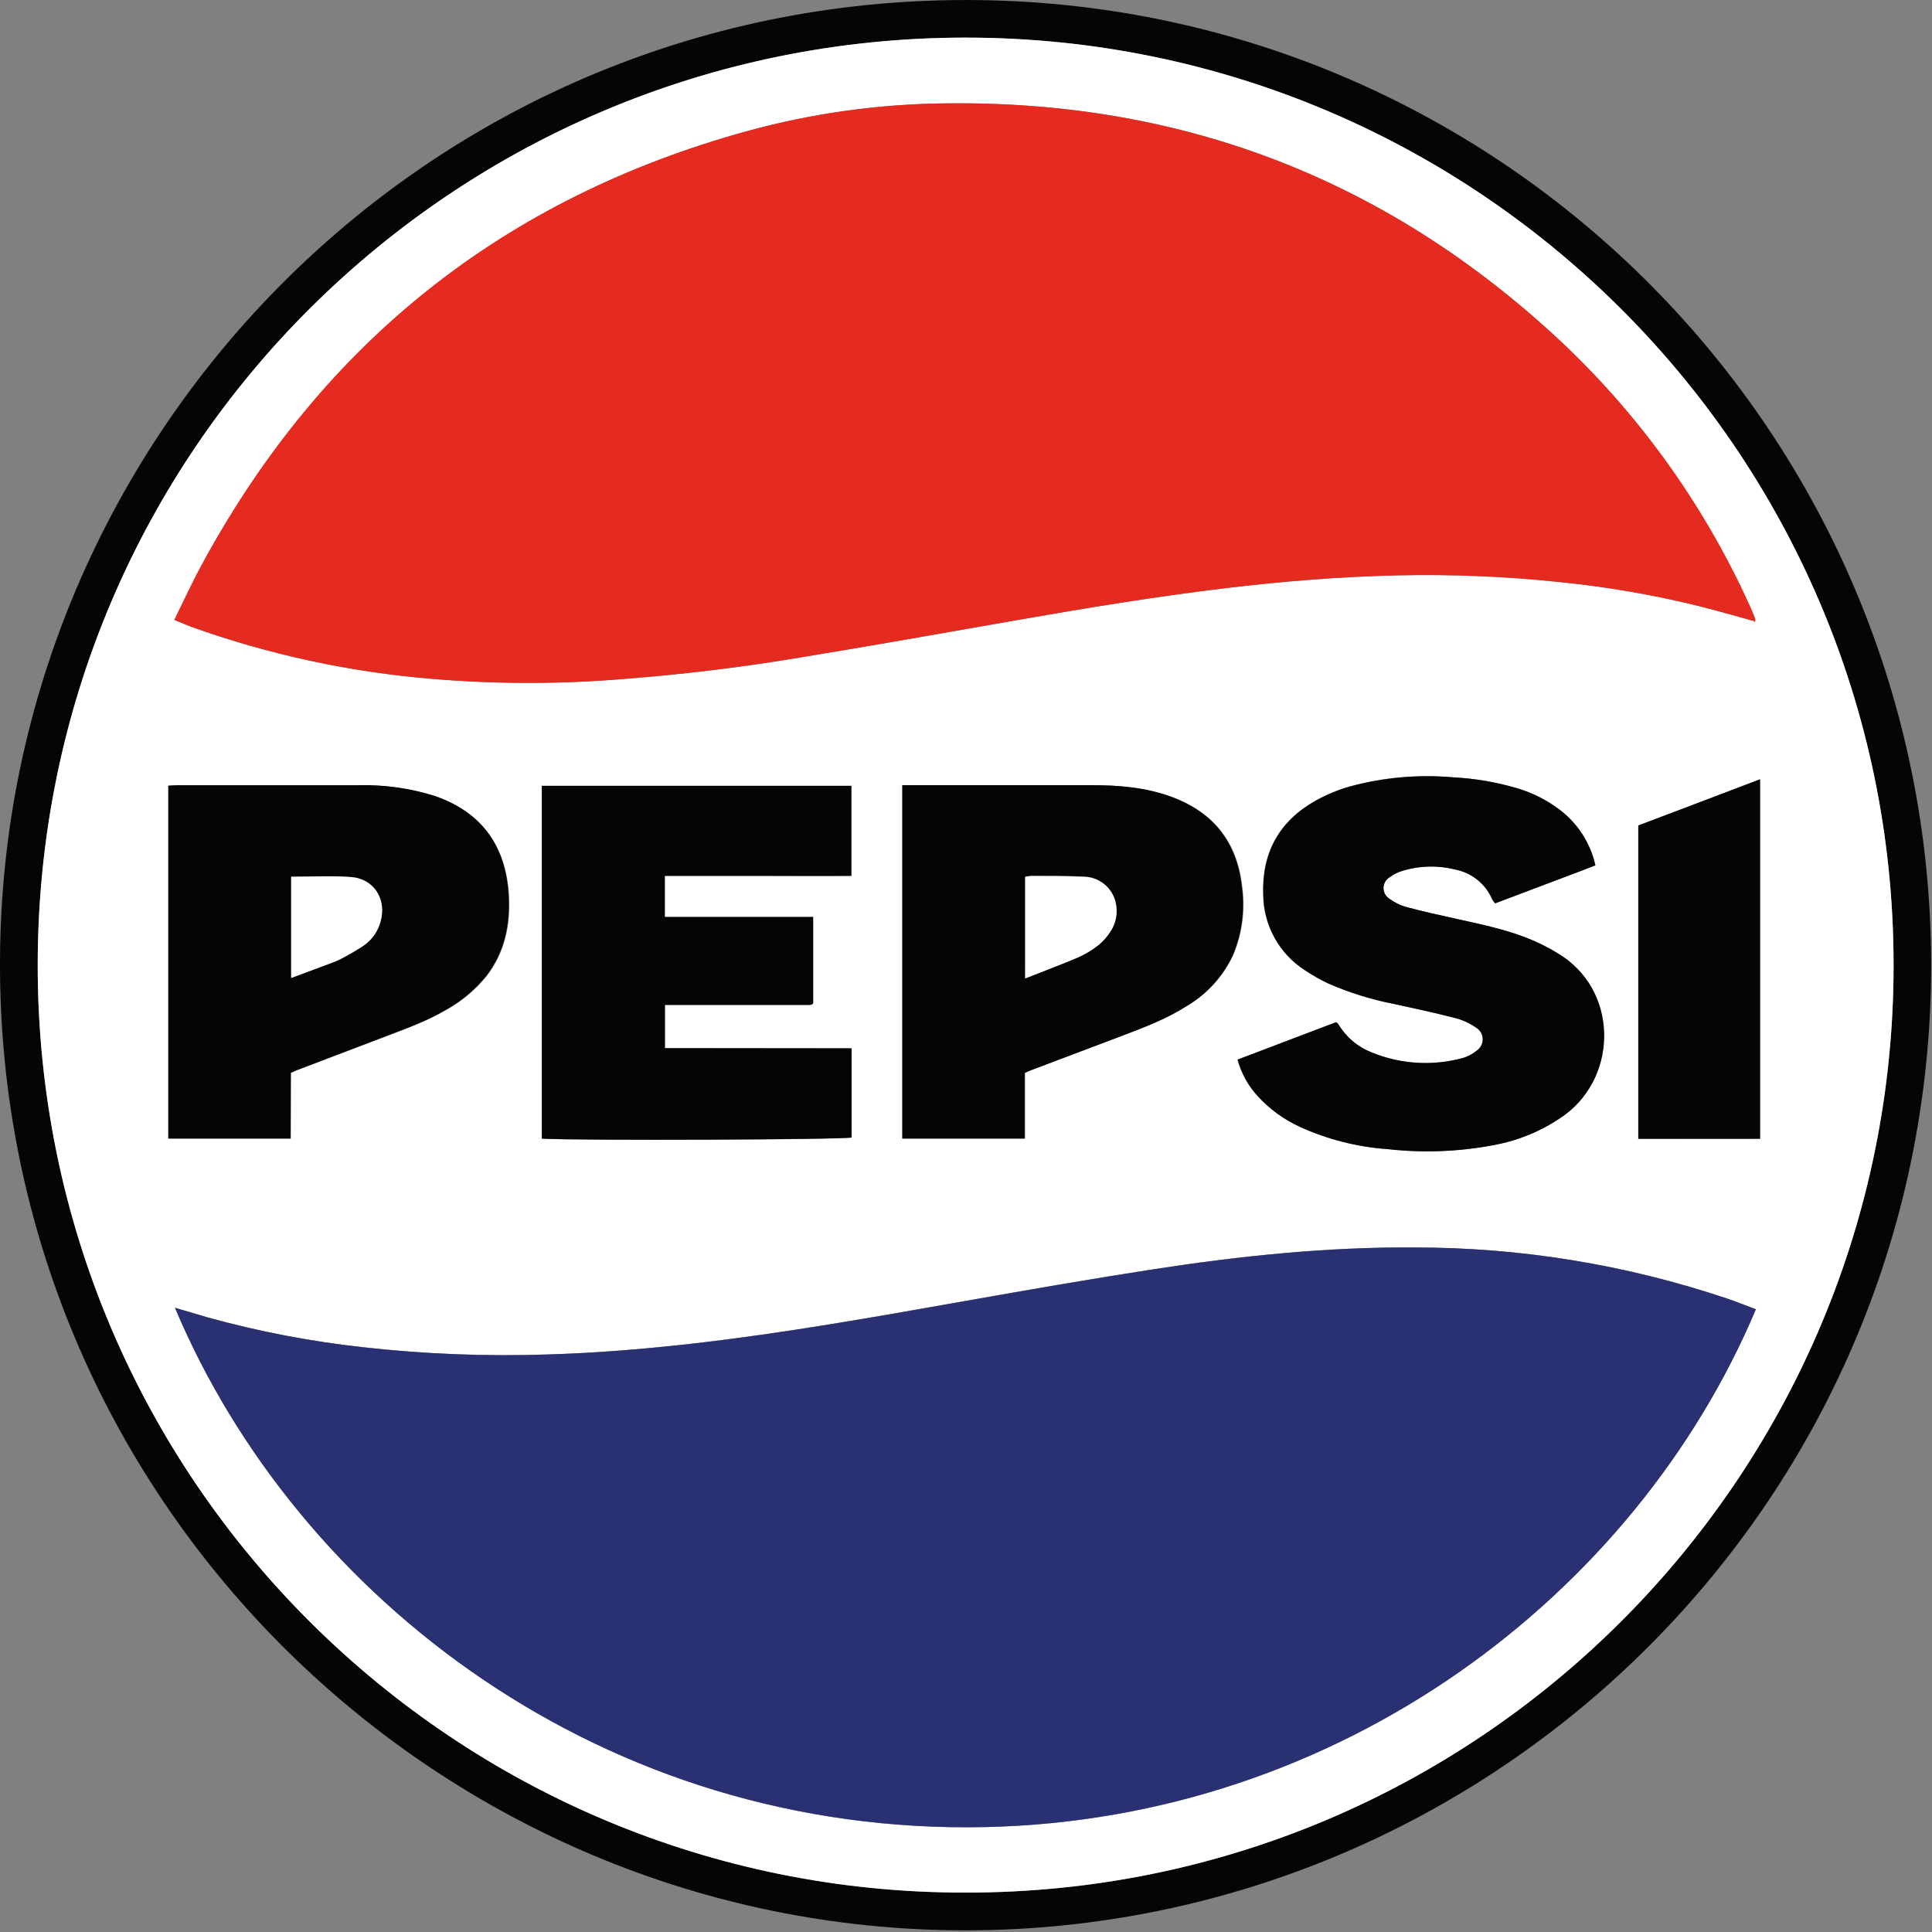 <svg width="397" height="397" viewBox="0 0 397 397" fill="none" xmlns="http://www.w3.org/2000/svg">
<rect x="0" y="0" width="397" height="397" fill="#808080" stroke="none"/>
<g clip-path="url(#clip0_354_3052)">
<path d="M396.83 198.34C396.72 309.54 305.37 398.12 195.62 396.64C88.83 395.19 -0.33 307.73 -6.34396e-05 197.55C0.33 88.95 89.18 -1.39 201.1 0.02C309.06 1.37 396.72 89.27 396.83 198.34ZM198.42 388.9C303.42 388.97 387.82 304.22 389.09 200.73C390.38 94.52 304.52 7.73 198.42 7.73C93.96 7.73 7.83 92.06 7.75 198.24C7.67 304.42 94 389.05 198.42 388.9Z" fill="#050506"/>
<path d="M198.42 388.9C94 389.05 7.7 304.55 7.75 198.24C7.8 91.93 93.96 7.73 198.42 7.73C304.52 7.73 390.42 94.54 389.09 200.73C387.83 304.22 303.42 388.97 198.42 388.9ZM360.35 127.6L360.63 127.82L360.69 127.32C360.44 126.68 360.21 126.03 359.93 125.4C350.869 105.029 337.928 86.616 321.83 71.191C286.143 37.31 243.66 20.66 194.38 21.241C180.554 21.373 166.803 23.296 153.47 26.96C103.823 40.7 66.61 70.174 41.83 115.38C39.72 119.25 37.91 123.27 35.83 127.38C37.12 127.9 38.18 128.38 39.26 128.78C55.251 134.517 71.928 138.121 88.86 139.5C102.014 140.605 115.237 140.605 128.39 139.5C140.03 138.607 151.61 137.214 163.13 135.32C178.45 132.81 193.73 130.11 209.02 127.42C223.3 124.92 237.59 122.56 252.02 120.84C263.69 119.44 275.38 118.5 287.13 118.23C298.251 117.982 309.377 118.439 320.44 119.6C330.187 120.574 339.852 122.245 349.36 124.6C353.06 125.55 356.7 126.6 360.35 127.6ZM35.95 268.73C61.19 328.67 124.34 377.16 202.52 375.45C275.52 373.86 336.07 327.77 360.74 269.05C358.74 268.3 356.74 267.5 354.74 266.82C334.022 259.857 312.307 256.314 290.45 256.33C272.58 256.22 254.86 258.06 237.23 260.77C224.23 262.77 211.23 265.04 198.23 267.34C179.68 270.62 161.13 273.93 142.4 276.07C132.4 277.2 122.46 278.02 112.45 278.32C99.807 278.739 87.151 278.241 74.58 276.83C63.824 275.652 53.18 273.612 42.75 270.73C40.59 270.09 38.43 269.44 35.95 268.73ZM174.95 215.43H136.63V206.54H166.4C166.536 206.528 166.67 206.501 166.8 206.46C166.865 206.433 166.923 206.392 166.97 206.34C167.015 206.299 167.055 206.252 167.09 206.2V188.45H136.61V180.01H155.83C162.22 180.01 168.61 180.01 174.98 180.01V161.48H111.34V234C119.41 234.42 173.34 234.21 174.99 233.76L174.95 215.43ZM327.83 177.82C326.833 173.298 324.277 169.269 320.61 166.44C317.976 164.429 314.997 162.914 311.82 161.97C307.511 160.702 303.067 159.95 298.58 159.73C291.421 159.094 284.205 159.734 277.27 161.62C274.833 162.324 272.484 163.303 270.27 164.54C262.79 168.76 259.22 175.25 259.54 183.86C259.568 186.948 260.363 189.98 261.853 192.684C263.344 195.388 265.484 197.679 268.08 199.35C269.624 200.39 271.245 201.31 272.93 202.1C277.277 204.001 281.822 205.413 286.48 206.31C290.71 207.25 294.95 208.14 299.14 209.23C300.662 209.638 302.098 210.316 303.38 211.23C303.76 211.48 304.073 211.818 304.292 212.216C304.512 212.614 304.63 213.06 304.638 213.514C304.646 213.969 304.543 214.418 304.338 214.824C304.132 215.229 303.831 215.578 303.46 215.84C302.569 216.59 301.524 217.136 300.4 217.44C294.226 219.093 287.679 218.667 281.77 216.23C278.916 215.108 276.516 213.067 274.95 210.43C274.86 210.27 274.66 210.18 274.5 210.04L254.25 217.73C254.992 220.459 256.361 222.976 258.25 225.08C260.707 227.808 263.695 230.006 267.03 231.54C272.741 234.14 278.871 235.694 285.13 236.13C292.411 236.944 299.774 236.657 306.97 235.28C312.199 234.311 317.15 232.201 321.47 229.1C332.61 220.84 332.4 203.15 319.94 195.83C319 195.27 318.04 194.73 317.06 194.23C311.53 191.45 305.54 190.23 299.56 188.88C296 188.1 292.44 187.31 288.93 186.38C287.672 186.028 286.489 185.449 285.44 184.67C285.068 184.439 284.761 184.116 284.548 183.733C284.336 183.35 284.224 182.919 284.224 182.48C284.224 182.042 284.336 181.611 284.548 181.228C284.761 180.845 285.068 180.522 285.44 180.29C286.262 179.67 287.19 179.205 288.18 178.92C291.701 177.857 295.445 177.774 299.01 178.68C300.677 179.011 302.239 179.743 303.56 180.813C304.88 181.883 305.921 183.258 306.59 184.82C306.754 185.107 306.949 185.375 307.17 185.62L325.01 178.88C325.83 178.58 326.69 178.25 327.83 177.82ZM59.83 220.45C60.36 220.22 60.73 220.05 61.11 219.91C66.897 217.71 72.68 215.51 78.46 213.31C82.96 211.59 87.52 210.01 91.69 207.55C94.899 205.778 97.735 203.401 100.04 200.55C103.77 195.71 104.92 190.11 104.62 184.17C104.1 174.27 99.41 167 89.32 163.55C84.248 161.969 78.951 161.236 73.64 161.38C61.27 161.38 48.9 161.38 36.53 161.38C35.93 161.38 35.33 161.38 34.67 161.47V233.98H59.73L59.83 220.45ZM210.65 220.45C211.21 220.21 211.58 220.03 211.96 219.89L230.47 212.89C235.1 211.13 239.74 209.4 243.95 206.7C248.082 204.262 251.383 200.634 253.42 196.29C255.283 191.875 255.929 187.04 255.29 182.29C254.29 172.8 249.16 166.64 240.18 163.52C235.02 161.73 229.68 161.35 224.29 161.34C212.06 161.34 199.83 161.34 187.6 161.34H185.49V233.96H210.65V220.45ZM361.74 233.99V160.13C353.27 163.35 344.96 166.5 336.74 169.62V234.01L361.74 233.99Z" fill="white"/>
<path d="M35.95 268.731C38.43 269.461 40.59 270.111 42.75 270.731C53.196 273.618 63.857 275.662 74.63 276.841C87.201 278.251 99.857 278.749 112.5 278.331C122.5 278.031 132.5 277.211 142.5 276.081C161.23 273.941 179.78 270.631 198.33 267.351C211.33 265.051 224.33 262.781 237.33 260.781C254.96 258.071 272.68 256.231 290.55 256.341C312.403 256.315 334.113 259.848 354.83 266.801C356.83 267.481 358.83 268.281 360.83 269.031C336.07 327.731 275.49 373.841 202.52 375.431C124.34 377.141 61.19 328.651 35.95 268.731Z" fill="#2A3173"/>
<path d="M360.35 127.599C356.7 126.599 353.06 125.549 349.35 124.599C339.842 122.243 330.177 120.573 320.43 119.599C309.367 118.438 298.241 117.98 287.12 118.229C275.37 118.499 263.68 119.439 252.01 120.839C237.62 122.559 223.33 124.919 209.01 127.419C193.72 130.109 178.44 132.809 163.12 135.319C151.614 137.205 140.034 138.599 128.38 139.499C115.227 140.604 102.004 140.604 88.85 139.499C71.918 138.12 55.241 134.515 39.25 128.779C38.17 128.379 37.11 127.899 35.82 127.379C37.82 123.269 39.66 119.249 41.82 115.379C66.487 70.152 103.694 40.679 153.44 26.959C166.773 23.294 180.524 21.371 194.35 21.239C243.604 20.632 286.097 37.282 321.83 71.189C337.943 86.611 350.897 105.024 359.97 125.399C360.25 126.029 360.48 126.679 360.73 127.319L360.35 127.599Z" fill="#E52B1F"/>
<path d="M174.99 215.41V233.73C173.33 234.18 119.41 234.39 111.34 233.97V161.48H174.93V179.97C168.56 180.04 162.17 179.97 155.78 179.97H136.61V188.41H167.09V206.14C167.055 206.192 167.015 206.239 166.97 206.28C166.923 206.332 166.865 206.373 166.8 206.4C166.67 206.441 166.536 206.468 166.4 206.48H136.63V215.37L174.99 215.41Z" fill="#050506"/>
<path d="M327.83 177.818C326.74 178.248 325.92 178.578 325.09 178.888L307.25 185.628C307.029 185.383 306.834 185.115 306.67 184.828C306.001 183.266 304.96 181.89 303.64 180.821C302.319 179.751 300.757 179.019 299.09 178.688C295.525 177.782 291.781 177.865 288.26 178.928C287.27 179.213 286.342 179.677 285.52 180.298C285.148 180.53 284.841 180.853 284.628 181.236C284.416 181.619 284.304 182.05 284.304 182.488C284.304 182.926 284.416 183.358 284.628 183.741C284.841 184.124 285.148 184.447 285.52 184.678C286.569 185.456 287.752 186.036 289.01 186.388C292.52 187.318 296.08 188.108 299.64 188.888C305.64 190.198 311.64 191.458 317.14 194.238C318.14 194.738 319.08 195.238 320.02 195.838C332.48 203.158 332.69 220.838 321.55 229.108C317.23 232.209 312.279 234.319 307.05 235.288C299.854 236.665 292.492 236.952 285.21 236.138C278.951 235.702 272.821 234.147 267.11 231.548C263.775 230.014 260.787 227.816 258.33 225.088C256.442 222.984 255.072 220.467 254.33 217.738L274.56 210.048C274.72 210.188 274.92 210.278 275.01 210.438C276.576 213.075 278.976 215.116 281.83 216.238C287.739 218.675 294.286 219.1 300.46 217.448C301.584 217.144 302.629 216.598 303.52 215.848C303.891 215.586 304.192 215.237 304.398 214.831C304.603 214.426 304.706 213.976 304.698 213.522C304.691 213.068 304.572 212.622 304.352 212.224C304.133 211.826 303.82 211.488 303.44 211.238C302.158 210.323 300.722 209.646 299.2 209.238C295.01 208.148 290.77 207.238 286.54 206.318C281.882 205.42 277.337 204.009 272.99 202.108C271.305 201.318 269.684 200.398 268.14 199.358C265.544 197.687 263.404 195.396 261.913 192.692C260.423 189.988 259.628 186.956 259.6 183.868C259.28 175.258 262.85 168.768 270.33 164.548C272.544 163.311 274.893 162.331 277.33 161.628C284.246 159.745 291.44 159.102 298.58 159.728C303.051 159.958 307.478 160.717 311.77 161.988C314.947 162.932 317.926 164.446 320.56 166.458C324.242 169.274 326.816 173.295 327.83 177.818Z" fill="#050506"/>
<path d="M59.73 220.45V233.95H34.57V161.44C35.23 161.44 35.83 161.35 36.43 161.35C48.8 161.35 61.17 161.35 73.54 161.35C78.851 161.205 84.149 161.938 89.22 163.52C99.31 166.97 104 174.24 104.52 184.14C104.82 190.08 103.67 195.68 99.94 200.52C97.635 203.371 94.8 205.748 91.59 207.52C87.42 209.98 82.86 211.52 78.36 213.28C72.58 215.487 66.797 217.687 61.01 219.88C60.63 220.05 60.26 220.22 59.73 220.45ZM59.83 200.96L67.94 197.96C68.652 197.712 69.347 197.418 70.02 197.08C71.607 196.265 73.149 195.367 74.64 194.39C76.373 193.224 77.629 191.475 78.18 189.46C79.52 184.84 76.86 180.58 72.06 180.25C68.06 179.97 63.97 180.19 59.83 180.19V200.96Z" fill="#050506"/>
<path d="M210.55 220.47V233.96H185.39V161.34H187.5C199.73 161.34 211.96 161.34 224.19 161.34C229.58 161.34 234.92 161.73 240.08 163.52C249.08 166.64 254.15 172.8 255.19 182.29C255.828 187.04 255.183 191.874 253.32 196.29C251.282 200.648 247.974 204.287 243.83 206.73C239.62 209.43 234.98 211.16 230.35 212.92L211.84 219.92C211.48 220.05 211.11 220.23 210.55 220.47ZM210.66 201.05C214.44 199.55 217.97 198.23 221.42 196.74C222.931 196.082 224.352 195.235 225.65 194.22C226.665 193.399 227.537 192.416 228.23 191.31C228.801 190.433 229.185 189.447 229.357 188.414C229.529 187.382 229.486 186.325 229.23 185.31C228.873 183.857 228.048 182.562 226.882 181.624C225.717 180.686 224.275 180.158 222.78 180.12C219.2 179.92 215.61 179.99 212.03 179.96C211.574 179.989 211.12 180.042 210.67 180.12L210.66 201.05Z" fill="#050506"/>
<path d="M361.64 234.009H336.64V169.619C344.9 166.499 353.21 163.349 361.64 160.129V234.009Z" fill="#050506"/>
<path d="M360.69 127.32L360.63 127.82L360.35 127.6L360.69 127.32Z" fill="#E52B1F"/>
<path d="M59.83 200.959V180.149C63.97 180.149 68.04 179.929 72.06 180.209C76.86 180.539 79.52 184.799 78.18 189.419C77.629 191.433 76.373 193.183 74.64 194.349C73.149 195.326 71.606 196.224 70.02 197.039C69.347 197.377 68.652 197.671 67.94 197.919L59.83 200.959Z" fill="white"/>
<path d="M210.66 201.052V180.172C211.11 180.094 211.564 180.041 212.02 180.012C215.6 180.012 219.19 180.012 222.77 180.172C224.266 180.21 225.707 180.738 226.873 181.676C228.038 182.614 228.863 183.909 229.22 185.362C229.476 186.377 229.52 187.434 229.348 188.466C229.175 189.499 228.792 190.485 228.22 191.362C227.527 192.468 226.655 193.451 225.64 194.272C224.342 195.287 222.921 196.134 221.41 196.792C217.97 198.232 214.44 199.552 210.66 201.052Z" fill="white"/>
</g>
<defs>
<clipPath id="clip0_354_3052">
<rect width="396.85" height="396.66" fill="white"/>
</clipPath>
</defs>
</svg>
